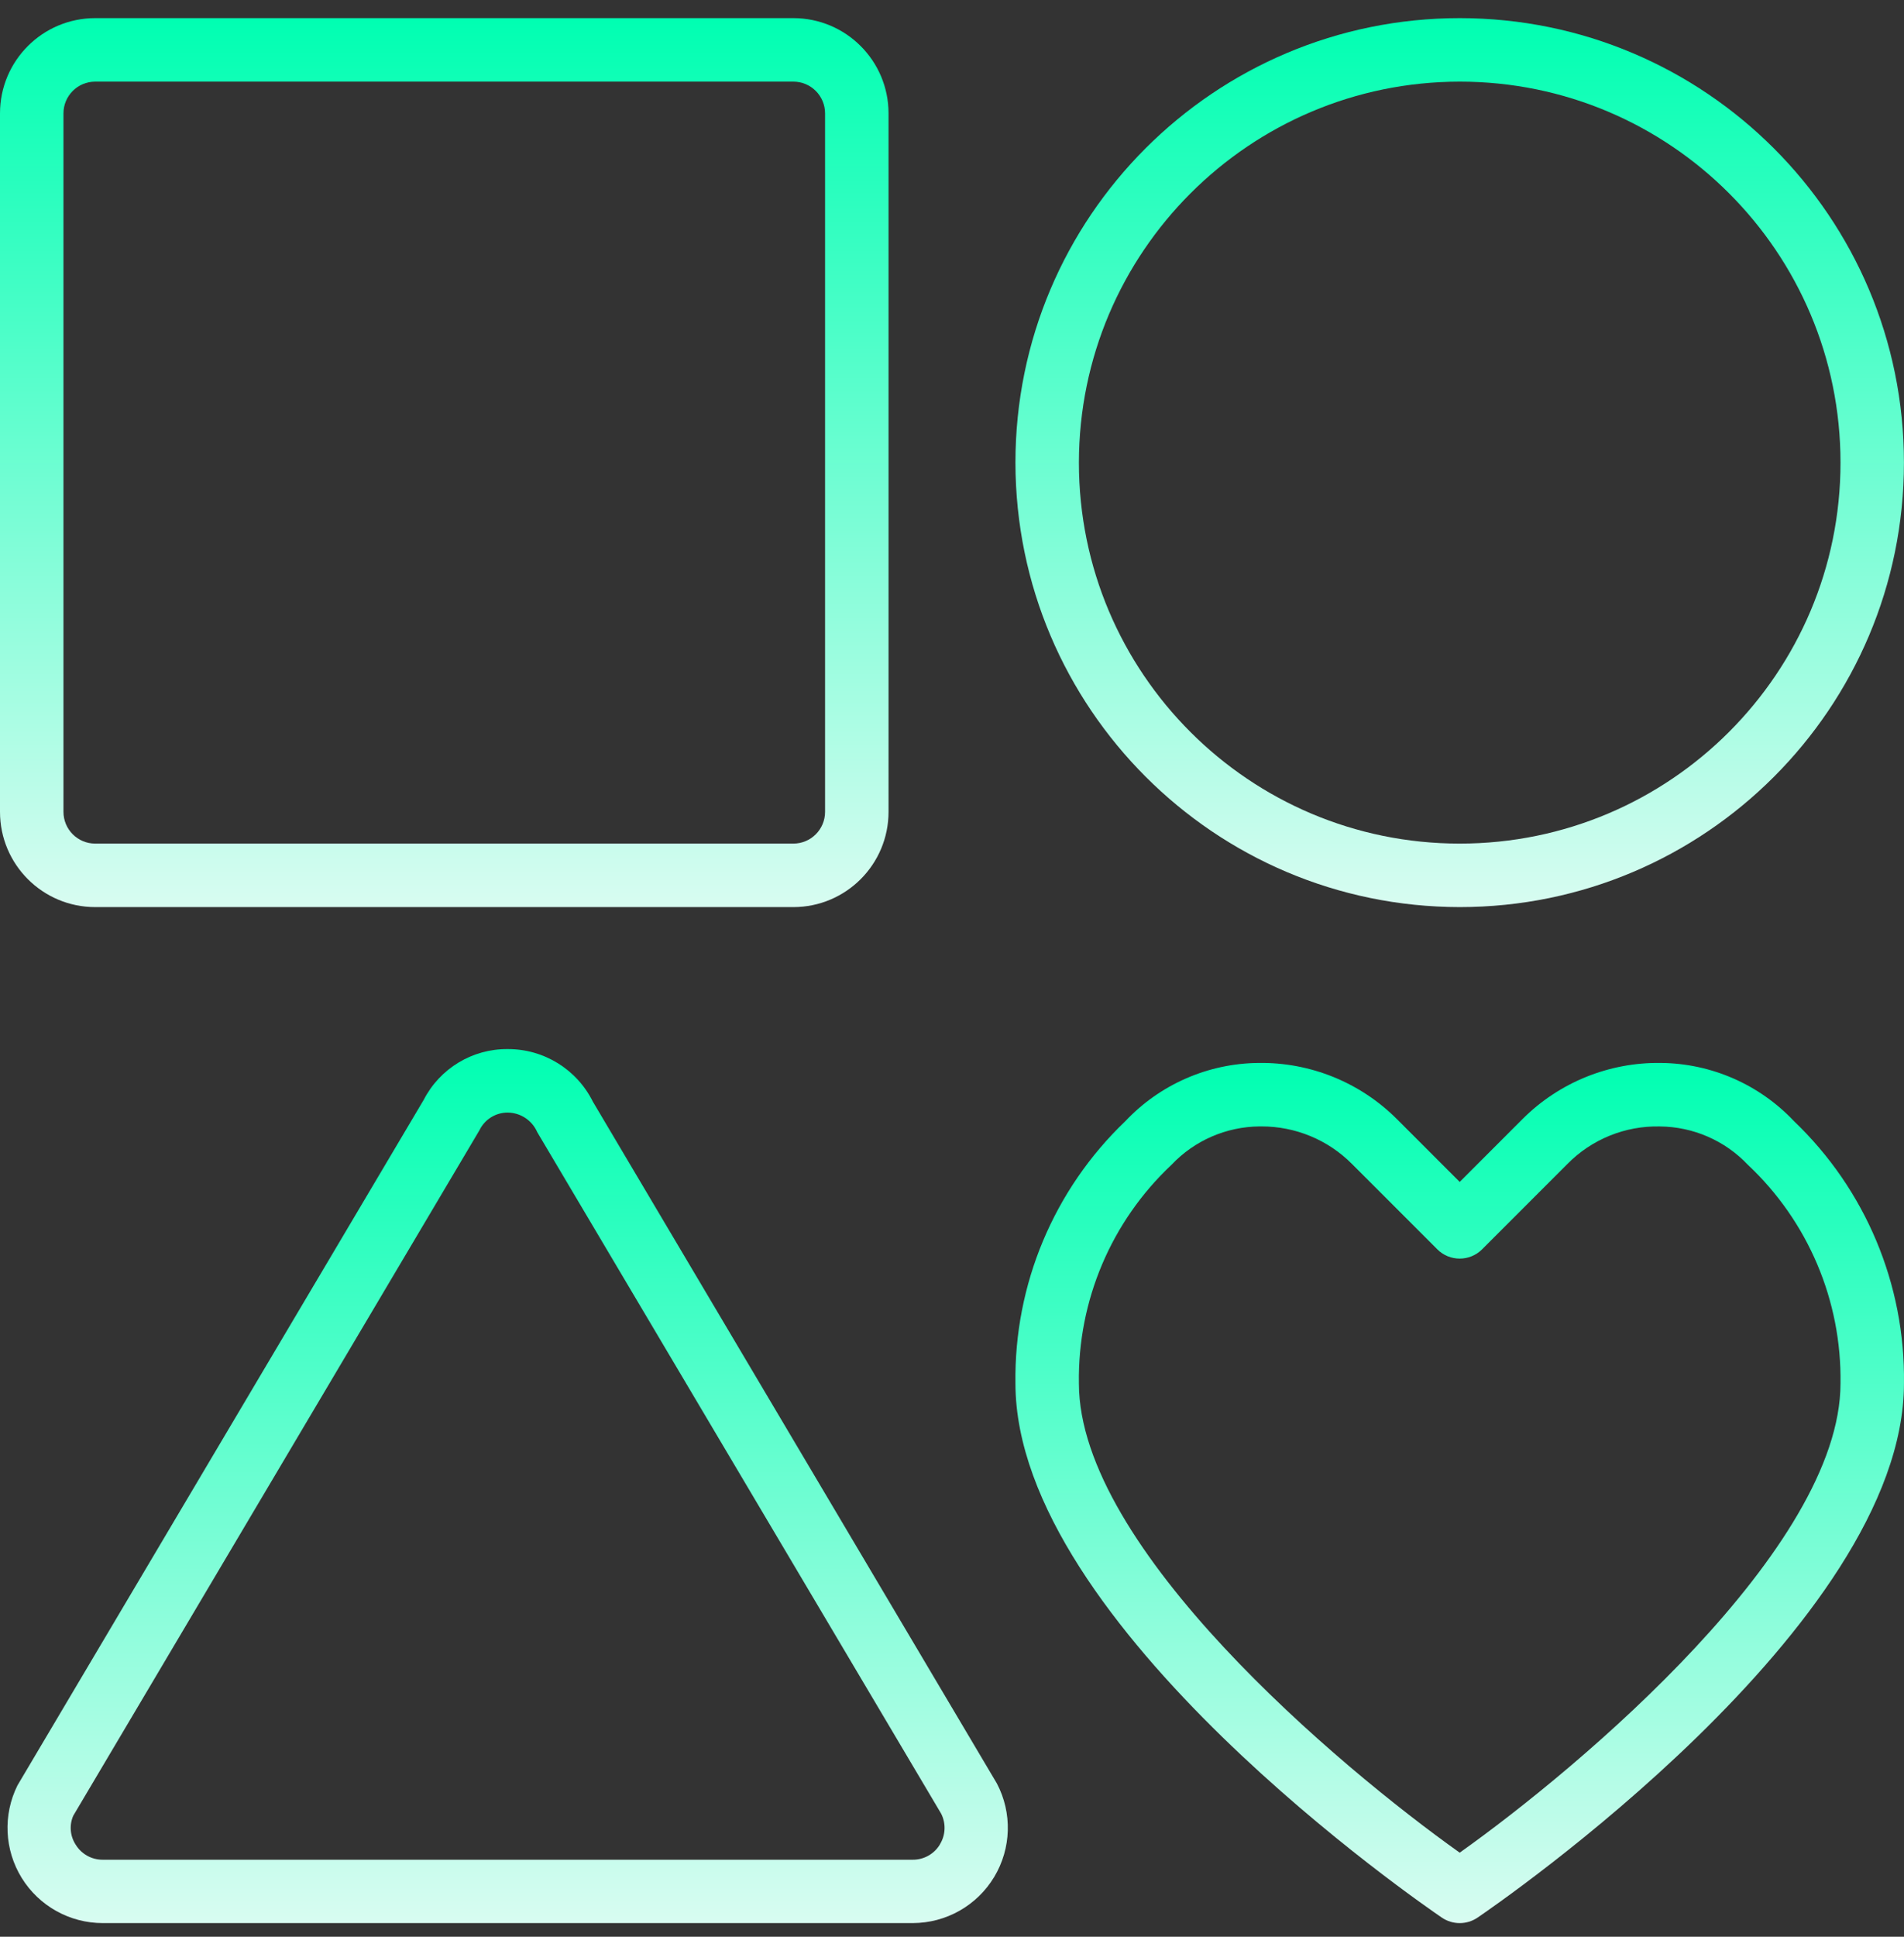 <svg width="60" height="61" viewBox="0 0 60 61" fill="none" xmlns="http://www.w3.org/2000/svg">
<rect x="0" y="0" width="60" height="61" fill="#333333" stroke="none"/>
<g clip-path="url(#clip0_87_943)">
<path d="M3 28.57H25C26.656 28.57 28 27.227 28 25.57V3.571C28 1.914 26.656 0.571 25 0.571H3C1.343 0.571 0 1.914 0 3.571V25.57C0 27.227 1.343 28.57 3 28.57ZM2 3.571C2 3.019 2.448 2.571 3 2.571H25C25.552 2.571 26 3.019 26 3.571V25.57C26 26.123 25.552 26.57 25 26.57H3C2.448 26.57 2 26.123 2 25.57V3.571Z" fill="url(#paint0_linear_87_943)"/>
<path d="M45.999 28.57C53.731 28.57 59.998 22.302 59.998 14.57C59.998 6.839 53.731 0.571 45.999 0.571C38.267 0.571 31.999 6.839 31.999 14.57C32.007 22.299 38.27 28.562 45.999 28.57ZM45.999 2.571C52.626 2.571 57.999 7.943 57.999 14.57C57.999 21.198 52.626 26.57 45.999 26.57C39.371 26.57 33.999 21.198 33.999 14.57C34.006 7.946 39.374 2.578 45.999 2.571Z" fill="url(#paint1_linear_87_943)"/>
<path d="M52.335 33.478C50.703 33.455 49.132 34.093 47.979 35.246L45.999 37.226L44.019 35.246C42.865 34.093 41.294 33.455 39.663 33.478C38.072 33.492 36.555 34.154 35.463 35.312C33.211 37.463 31.955 40.455 31.999 43.57C31.999 51.193 44.889 60.025 45.437 60.398C45.776 60.628 46.222 60.628 46.561 60.398C47.109 60.025 59.999 51.193 59.999 43.57C60.042 40.455 58.786 37.463 56.533 35.312C55.442 34.155 53.925 33.492 52.335 33.478ZM45.999 58.352C42.186 55.643 33.999 48.748 33.999 43.57C33.959 40.966 35.02 38.467 36.919 36.685C37.64 35.922 38.641 35.487 39.691 35.478H39.75C40.822 35.475 41.85 35.901 42.605 36.661L45.292 39.348C45.682 39.739 46.315 39.739 46.706 39.348L49.393 36.661C50.159 35.882 51.214 35.454 52.307 35.479C53.357 35.488 54.358 35.923 55.079 36.686C56.978 38.467 58.038 40.967 57.999 43.57C57.999 48.748 49.812 55.643 45.999 58.352Z" fill="url(#paint2_linear_87_943)"/>
<path d="M18.684 34.7C18.179 33.681 17.138 33.038 16 33.042C14.886 33.032 13.861 33.651 13.351 34.643L0.551 56.232C0.088 57.162 0.139 58.265 0.685 59.149C1.232 60.032 2.197 60.57 3.236 60.57H28.764C29.814 60.568 30.788 60.018 31.33 59.117C31.871 58.217 31.903 57.099 31.413 56.17L18.684 34.7ZM29.615 58.1C29.434 58.396 29.111 58.576 28.764 58.574H3.236C2.889 58.576 2.566 58.396 2.385 58.1C2.208 57.829 2.179 57.486 2.308 57.189L15.108 35.6C15.273 35.257 15.62 35.04 16 35.042C16.404 35.046 16.768 35.287 16.929 35.657L29.658 57.123C29.816 57.432 29.799 57.802 29.615 58.096V58.1Z" fill="url(#paint3_linear_87_943)"/>
</g>
<defs>
<linearGradient id="paint0_linear_87_943" x1="14" y1="0.571" x2="14" y2="28.57" gradientUnits="userSpaceOnUse">
<stop stop-color="#00FFB2"/>
<stop offset="1" stop-color="#D8FCF1"/>
</linearGradient>
<linearGradient id="paint1_linear_87_943" x1="45.999" y1="0.571" x2="45.999" y2="28.57" gradientUnits="userSpaceOnUse">
<stop stop-color="#00FFB2"/>
<stop offset="1" stop-color="#D8FCF1"/>
</linearGradient>
<linearGradient id="paint2_linear_87_943" x1="45.999" y1="33.478" x2="45.999" y2="60.571" gradientUnits="userSpaceOnUse">
<stop stop-color="#00FFB2"/>
<stop offset="1" stop-color="#D8FCF1"/>
</linearGradient>
<linearGradient id="paint3_linear_87_943" x1="15.998" y1="33.042" x2="15.998" y2="60.57" gradientUnits="userSpaceOnUse">
<stop stop-color="#00FFB2"/>
<stop offset="1" stop-color="#D8FCF1"/>
</linearGradient>
<clipPath id="clip0_87_943">
<rect width="60" height="60" fill="white" transform="translate(0 0.57)"/>
</clipPath>
</defs>
</svg>
